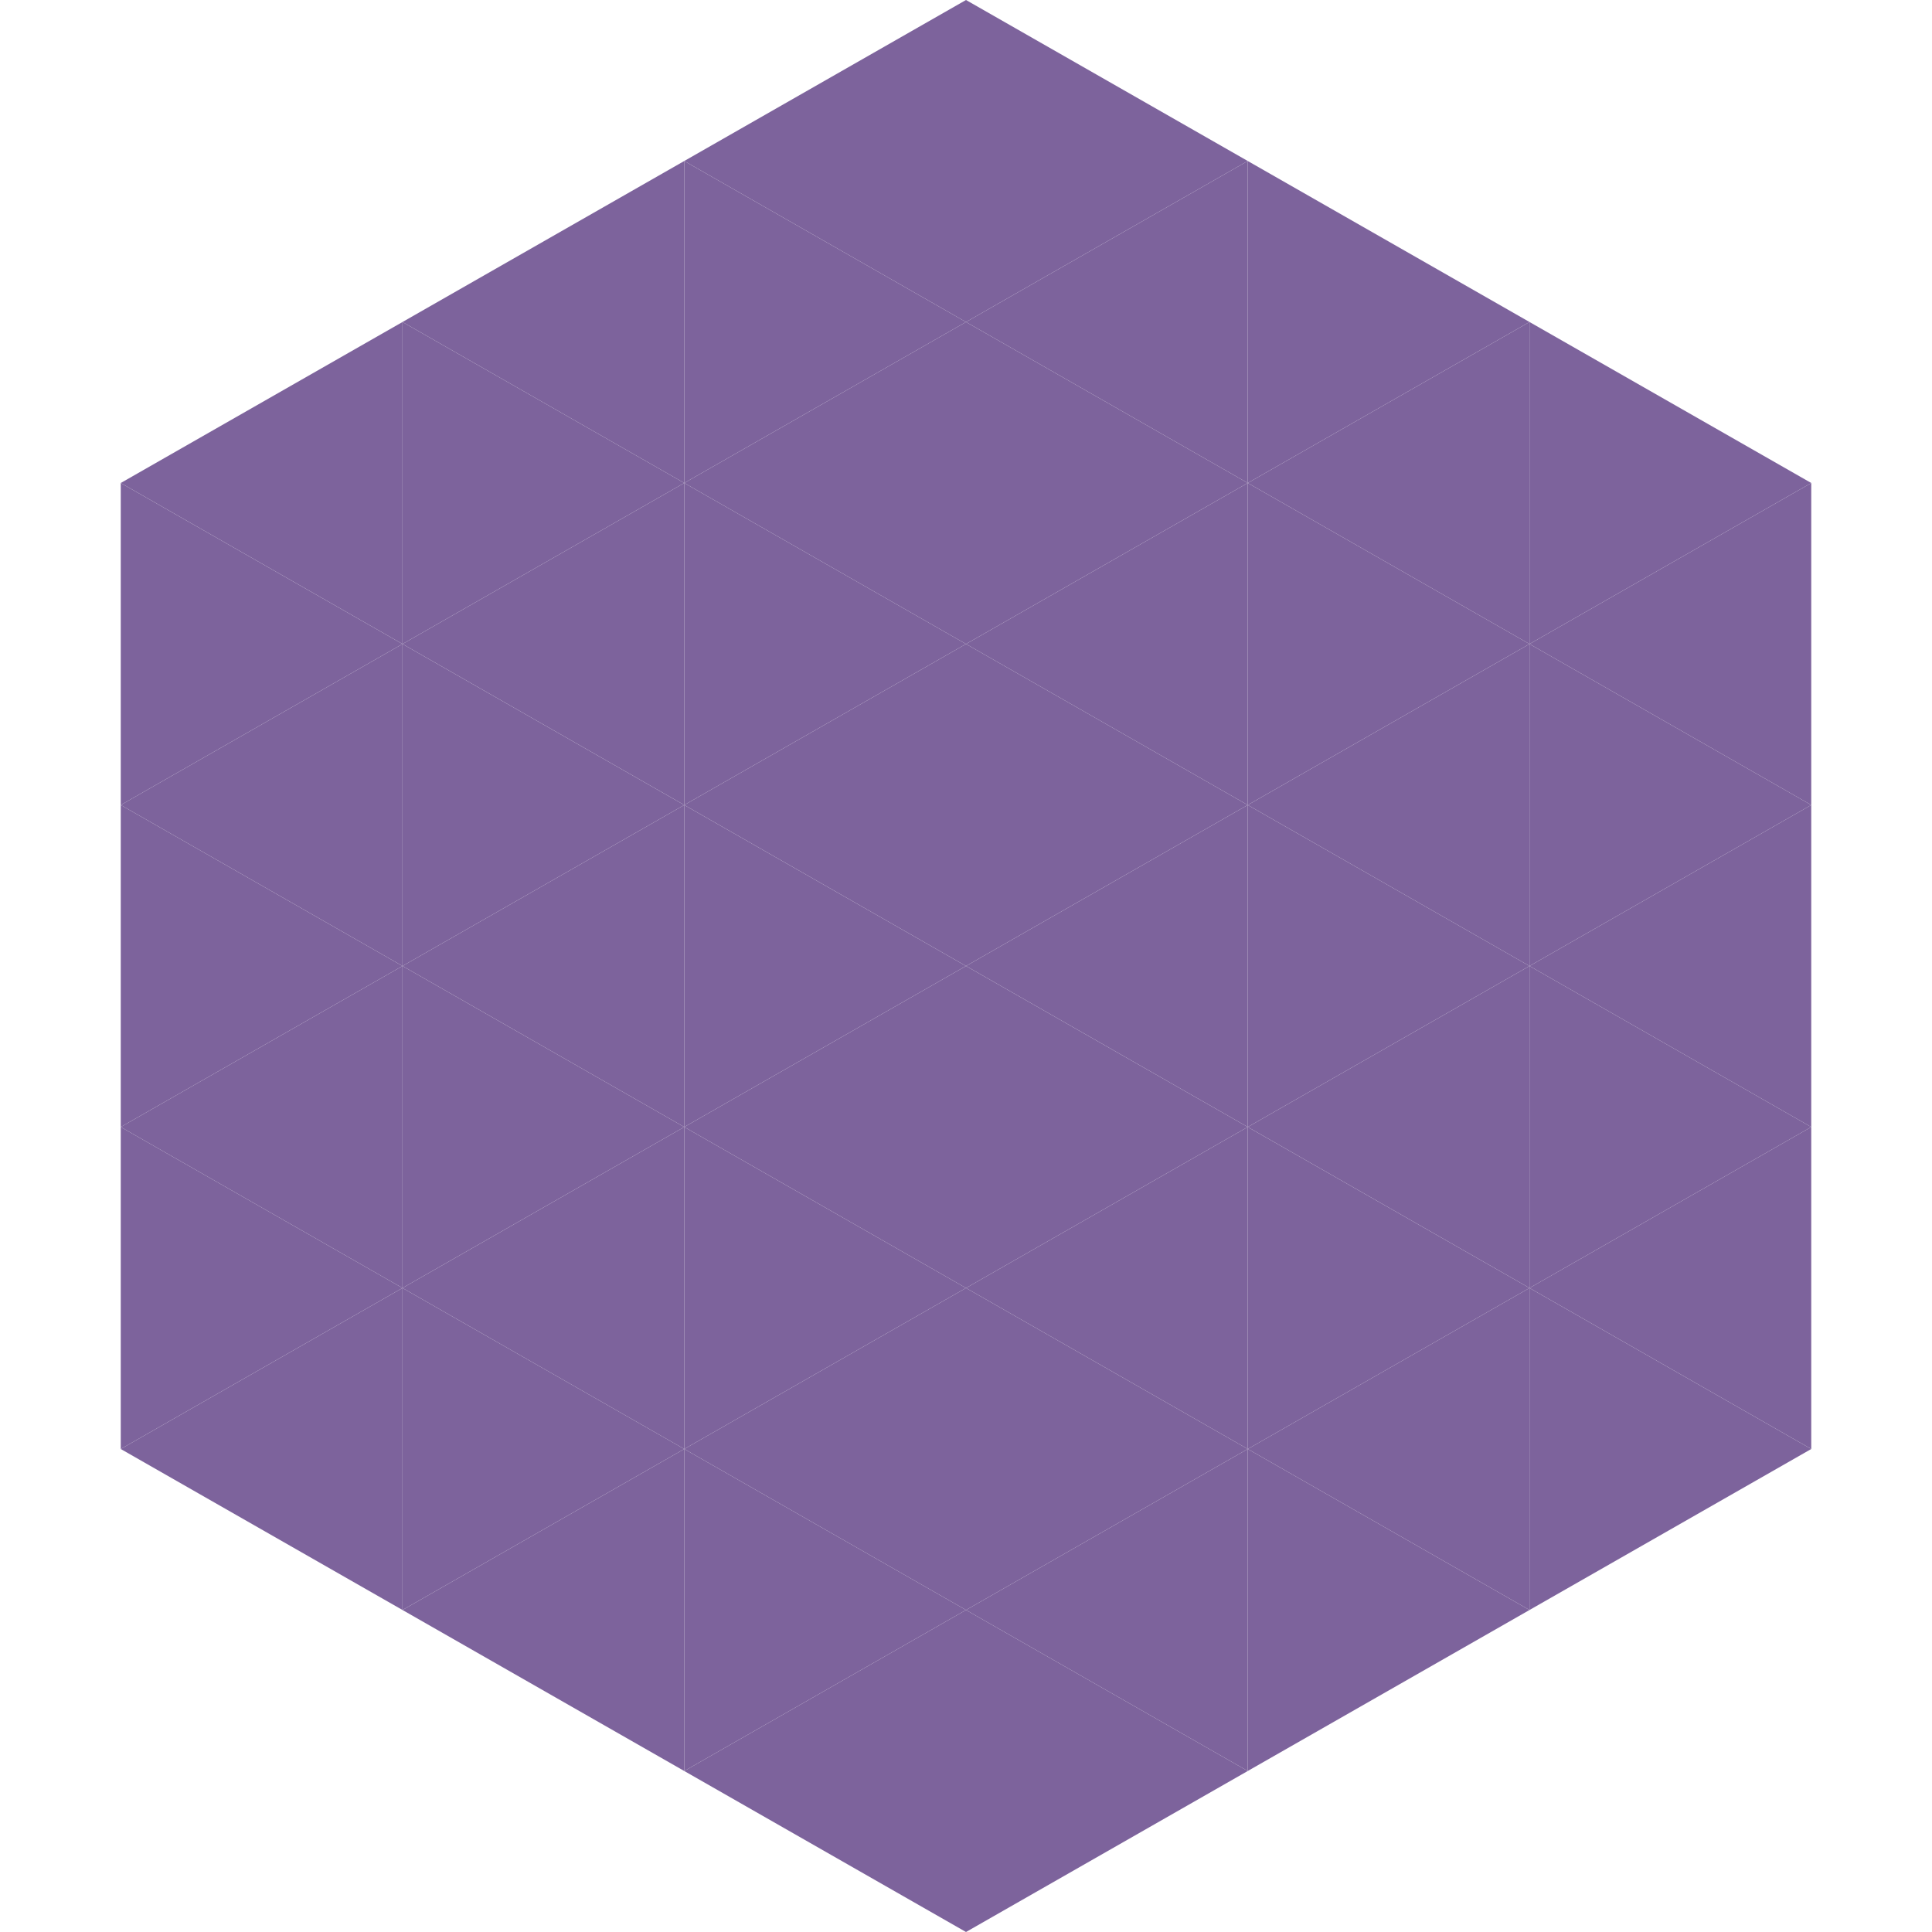 <?xml version="1.0"?>
<!-- Generated by SVGo -->
<svg width="240" height="240"
     xmlns="http://www.w3.org/2000/svg"
     xmlns:xlink="http://www.w3.org/1999/xlink">
<polygon points="50,40 15,60 50,80" style="fill:rgb(125,99,156)" />
<polygon points="190,40 225,60 190,80" style="fill:rgb(125,99,156)" />
<polygon points="15,60 50,80 15,100" style="fill:rgb(125,99,156)" />
<polygon points="225,60 190,80 225,100" style="fill:rgb(125,99,156)" />
<polygon points="50,80 15,100 50,120" style="fill:rgb(125,99,156)" />
<polygon points="190,80 225,100 190,120" style="fill:rgb(125,99,156)" />
<polygon points="15,100 50,120 15,140" style="fill:rgb(125,99,156)" />
<polygon points="225,100 190,120 225,140" style="fill:rgb(125,99,156)" />
<polygon points="50,120 15,140 50,160" style="fill:rgb(125,99,156)" />
<polygon points="190,120 225,140 190,160" style="fill:rgb(125,99,156)" />
<polygon points="15,140 50,160 15,180" style="fill:rgb(125,99,156)" />
<polygon points="225,140 190,160 225,180" style="fill:rgb(125,99,156)" />
<polygon points="50,160 15,180 50,200" style="fill:rgb(125,99,156)" />
<polygon points="190,160 225,180 190,200" style="fill:rgb(125,99,156)" />
<polygon points="15,180 50,200 15,220" style="fill:rgb(255,255,255); fill-opacity:0" />
<polygon points="225,180 190,200 225,220" style="fill:rgb(255,255,255); fill-opacity:0" />
<polygon points="50,0 85,20 50,40" style="fill:rgb(255,255,255); fill-opacity:0" />
<polygon points="190,0 155,20 190,40" style="fill:rgb(255,255,255); fill-opacity:0" />
<polygon points="85,20 50,40 85,60" style="fill:rgb(125,99,156)" />
<polygon points="155,20 190,40 155,60" style="fill:rgb(125,99,156)" />
<polygon points="50,40 85,60 50,80" style="fill:rgb(125,99,156)" />
<polygon points="190,40 155,60 190,80" style="fill:rgb(125,99,156)" />
<polygon points="85,60 50,80 85,100" style="fill:rgb(125,99,156)" />
<polygon points="155,60 190,80 155,100" style="fill:rgb(125,99,156)" />
<polygon points="50,80 85,100 50,120" style="fill:rgb(125,99,156)" />
<polygon points="190,80 155,100 190,120" style="fill:rgb(125,99,156)" />
<polygon points="85,100 50,120 85,140" style="fill:rgb(125,99,156)" />
<polygon points="155,100 190,120 155,140" style="fill:rgb(125,99,156)" />
<polygon points="50,120 85,140 50,160" style="fill:rgb(125,99,156)" />
<polygon points="190,120 155,140 190,160" style="fill:rgb(125,99,156)" />
<polygon points="85,140 50,160 85,180" style="fill:rgb(125,99,156)" />
<polygon points="155,140 190,160 155,180" style="fill:rgb(125,99,156)" />
<polygon points="50,160 85,180 50,200" style="fill:rgb(125,99,156)" />
<polygon points="190,160 155,180 190,200" style="fill:rgb(125,99,156)" />
<polygon points="85,180 50,200 85,220" style="fill:rgb(125,99,156)" />
<polygon points="155,180 190,200 155,220" style="fill:rgb(125,99,156)" />
<polygon points="120,0 85,20 120,40" style="fill:rgb(125,99,156)" />
<polygon points="120,0 155,20 120,40" style="fill:rgb(125,99,156)" />
<polygon points="85,20 120,40 85,60" style="fill:rgb(125,99,156)" />
<polygon points="155,20 120,40 155,60" style="fill:rgb(125,99,156)" />
<polygon points="120,40 85,60 120,80" style="fill:rgb(125,99,156)" />
<polygon points="120,40 155,60 120,80" style="fill:rgb(125,99,156)" />
<polygon points="85,60 120,80 85,100" style="fill:rgb(125,99,156)" />
<polygon points="155,60 120,80 155,100" style="fill:rgb(125,99,156)" />
<polygon points="120,80 85,100 120,120" style="fill:rgb(125,99,156)" />
<polygon points="120,80 155,100 120,120" style="fill:rgb(125,99,156)" />
<polygon points="85,100 120,120 85,140" style="fill:rgb(125,99,156)" />
<polygon points="155,100 120,120 155,140" style="fill:rgb(125,99,156)" />
<polygon points="120,120 85,140 120,160" style="fill:rgb(125,99,156)" />
<polygon points="120,120 155,140 120,160" style="fill:rgb(125,99,156)" />
<polygon points="85,140 120,160 85,180" style="fill:rgb(125,99,156)" />
<polygon points="155,140 120,160 155,180" style="fill:rgb(125,99,156)" />
<polygon points="120,160 85,180 120,200" style="fill:rgb(125,99,156)" />
<polygon points="120,160 155,180 120,200" style="fill:rgb(125,99,156)" />
<polygon points="85,180 120,200 85,220" style="fill:rgb(125,99,156)" />
<polygon points="155,180 120,200 155,220" style="fill:rgb(125,99,156)" />
<polygon points="120,200 85,220 120,240" style="fill:rgb(125,99,156)" />
<polygon points="120,200 155,220 120,240" style="fill:rgb(125,99,156)" />
<polygon points="85,220 120,240 85,260" style="fill:rgb(255,255,255); fill-opacity:0" />
<polygon points="155,220 120,240 155,260" style="fill:rgb(255,255,255); fill-opacity:0" />
</svg>
